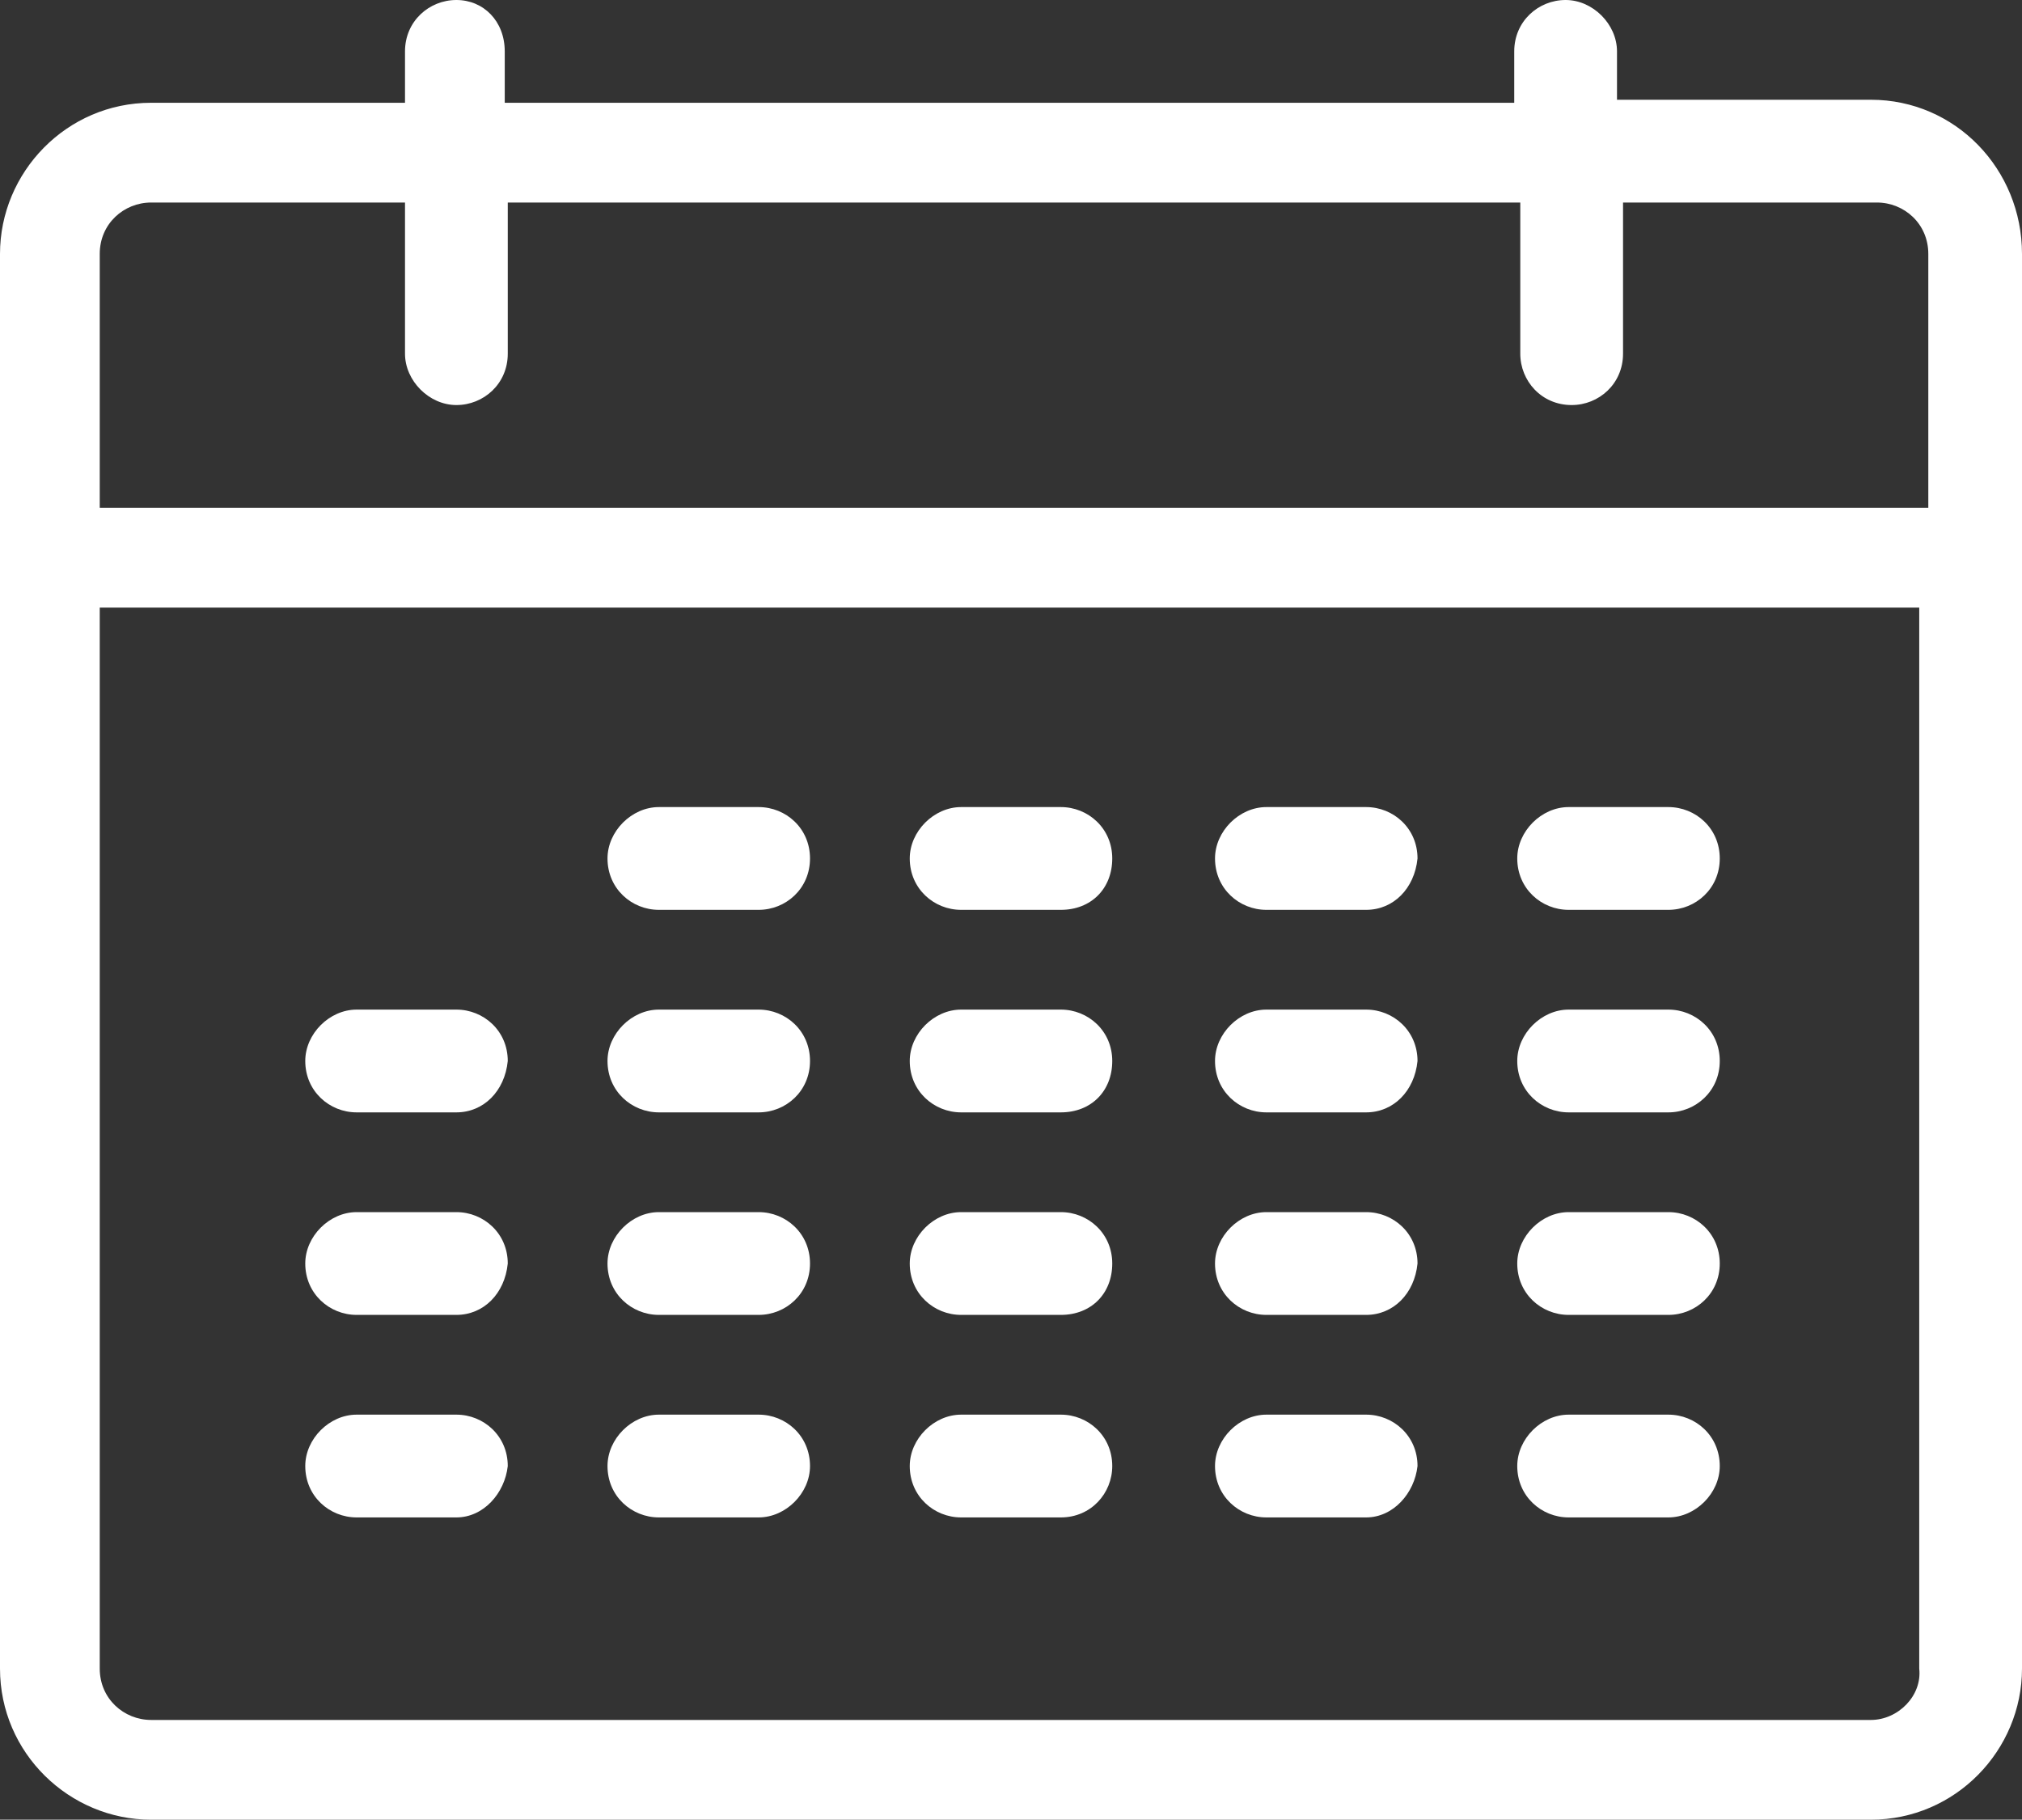 <?xml version="1.0" encoding="utf-8"?>
<!-- Generator: Adobe Illustrator 19.0.0, SVG Export Plug-In . SVG Version: 6.00 Build 0)  -->
<svg version="1.1" id="Layer_1" xmlns="http://www.w3.org/2000/svg" xmlns:xlink="http://www.w3.org/1999/xlink" x="0px" y="0px"
	 viewBox="0 0 66.9 60.2" style="enable-background:new 0 0 66.9 60.2;" xml:space="preserve">
<rect x="0" y="0" width="66.9" height="60.2" fill="#333333" stroke="none"/>
<style type="text/css">
	.st0{fill:#FFFFFF;}
</style>
<path class="st0" d="M61.9,3.3h-8.4V1.7c0-0.9-0.8-1.7-1.7-1.7c-0.9,0-1.7,0.7-1.7,1.7v1.7H16.7V1.7C16.7,0.7,16,0,15.1,0
	c-0.9,0-1.7,0.7-1.7,1.7v1.7H5c-2.8,0-5,2.3-5,5v46.8c0,2.8,2.3,5,5,5h56.9c2.8,0,5-2.3,5-5V8.4C66.9,5.6,64.7,3.3,61.9,3.3 M5,6.7
	h8.4v5c0,0.9,0.8,1.7,1.7,1.7c0.9,0,1.7-0.7,1.7-1.7v-5h33.5v5c0,0.9,0.7,1.7,1.7,1.7c0.9,0,1.7-0.7,1.7-1.7v-5h8.4
	c0.9,0,1.7,0.7,1.7,1.7v8.4H3.3V8.4C3.3,7.4,4.1,6.7,5,6.7 M61.9,56.9H5c-0.9,0-1.7-0.7-1.7-1.7V20.1h60.2v35.1
	C63.6,56.1,62.8,56.9,61.9,56.9"/>
<path class="st0" d="M25.1,30.1h-3.3c-0.9,0-1.7-0.7-1.7-1.7c0-0.9,0.8-1.7,1.7-1.7h3.3c0.9,0,1.7,0.7,1.7,1.7
	C26.8,29.4,26,30.1,25.1,30.1"/>
<path class="st0" d="M35.1,30.1h-3.3c-0.9,0-1.7-0.7-1.7-1.7c0-0.9,0.8-1.7,1.7-1.7h3.3c0.9,0,1.7,0.7,1.7,1.7
	C36.8,29.4,36.1,30.1,35.1,30.1"/>
<path class="st0" d="M45.2,30.1h-3.3c-0.9,0-1.7-0.7-1.7-1.7c0-0.9,0.8-1.7,1.7-1.7h3.3c0.9,0,1.7,0.7,1.7,1.7
	C46.8,29.4,46.1,30.1,45.2,30.1"/>
<path class="st0" d="M55.2,30.1h-3.3c-0.9,0-1.7-0.7-1.7-1.7c0-0.9,0.8-1.7,1.7-1.7h3.3c0.9,0,1.7,0.7,1.7,1.7
	C56.9,29.4,56.1,30.1,55.2,30.1"/>
<path class="st0" d="M15.1,36.8h-3.3c-0.9,0-1.7-0.7-1.7-1.7c0-0.9,0.8-1.7,1.7-1.7h3.3c0.9,0,1.7,0.7,1.7,1.7
	C16.7,36.1,16,36.8,15.1,36.8"/>
<path class="st0" d="M25.1,36.8h-3.3c-0.9,0-1.7-0.7-1.7-1.7c0-0.9,0.8-1.7,1.7-1.7h3.3c0.9,0,1.7,0.7,1.7,1.7
	C26.8,36.1,26,36.8,25.1,36.8"/>
<path class="st0" d="M35.1,36.8h-3.3c-0.9,0-1.7-0.7-1.7-1.7c0-0.9,0.8-1.7,1.7-1.7h3.3c0.9,0,1.7,0.7,1.7,1.7
	C36.8,36.1,36.1,36.8,35.1,36.8"/>
<path class="st0" d="M45.2,36.8h-3.3c-0.9,0-1.7-0.7-1.7-1.7c0-0.9,0.8-1.7,1.7-1.7h3.3c0.9,0,1.7,0.7,1.7,1.7
	C46.8,36.1,46.1,36.8,45.2,36.8"/>
<path class="st0" d="M55.2,36.8h-3.3c-0.9,0-1.7-0.7-1.7-1.7c0-0.9,0.8-1.7,1.7-1.7h3.3c0.9,0,1.7,0.7,1.7,1.7
	C56.9,36.1,56.1,36.8,55.2,36.8"/>
<path class="st0" d="M15.1,43.5h-3.3c-0.9,0-1.7-0.7-1.7-1.7c0-0.9,0.8-1.7,1.7-1.7h3.3c0.9,0,1.7,0.7,1.7,1.7
	C16.7,42.8,16,43.5,15.1,43.5"/>
<path class="st0" d="M25.1,43.5h-3.3c-0.9,0-1.7-0.7-1.7-1.7c0-0.9,0.8-1.7,1.7-1.7h3.3c0.9,0,1.7,0.7,1.7,1.7
	C26.8,42.8,26,43.5,25.1,43.5"/>
<path class="st0" d="M35.1,43.5h-3.3c-0.9,0-1.7-0.7-1.7-1.7c0-0.9,0.8-1.7,1.7-1.7h3.3c0.9,0,1.7,0.7,1.7,1.7
	C36.8,42.8,36.1,43.5,35.1,43.5"/>
<path class="st0" d="M45.2,43.5h-3.3c-0.9,0-1.7-0.7-1.7-1.7c0-0.9,0.8-1.7,1.7-1.7h3.3c0.9,0,1.7,0.7,1.7,1.7
	C46.8,42.8,46.1,43.5,45.2,43.5"/>
<path class="st0" d="M55.2,43.5h-3.3c-0.9,0-1.7-0.7-1.7-1.7c0-0.9,0.8-1.7,1.7-1.7h3.3c0.9,0,1.7,0.7,1.7,1.7
	C56.9,42.8,56.1,43.5,55.2,43.5"/>
<path class="st0" d="M15.1,50.2h-3.3c-0.9,0-1.7-0.7-1.7-1.7c0-0.9,0.8-1.7,1.7-1.7h3.3c0.9,0,1.7,0.7,1.7,1.7
	C16.7,49.4,16,50.2,15.1,50.2"/>
<path class="st0" d="M25.1,50.2h-3.3c-0.9,0-1.7-0.7-1.7-1.7c0-0.9,0.8-1.7,1.7-1.7h3.3c0.9,0,1.7,0.7,1.7,1.7
	C26.8,49.4,26,50.2,25.1,50.2"/>
<path class="st0" d="M35.1,50.2h-3.3c-0.9,0-1.7-0.7-1.7-1.7c0-0.9,0.8-1.7,1.7-1.7h3.3c0.9,0,1.7,0.7,1.7,1.7
	C36.8,49.4,36.1,50.2,35.1,50.2"/>
<path class="st0" d="M45.2,50.2h-3.3c-0.9,0-1.7-0.7-1.7-1.7c0-0.9,0.8-1.7,1.7-1.7h3.3c0.9,0,1.7,0.7,1.7,1.7
	C46.8,49.4,46.1,50.2,45.2,50.2"/>
<path class="st0" d="M55.2,50.2h-3.3c-0.9,0-1.7-0.7-1.7-1.7c0-0.9,0.8-1.7,1.7-1.7h3.3c0.9,0,1.7,0.7,1.7,1.7
	C56.9,49.4,56.1,50.2,55.2,50.2"/>
</svg>

